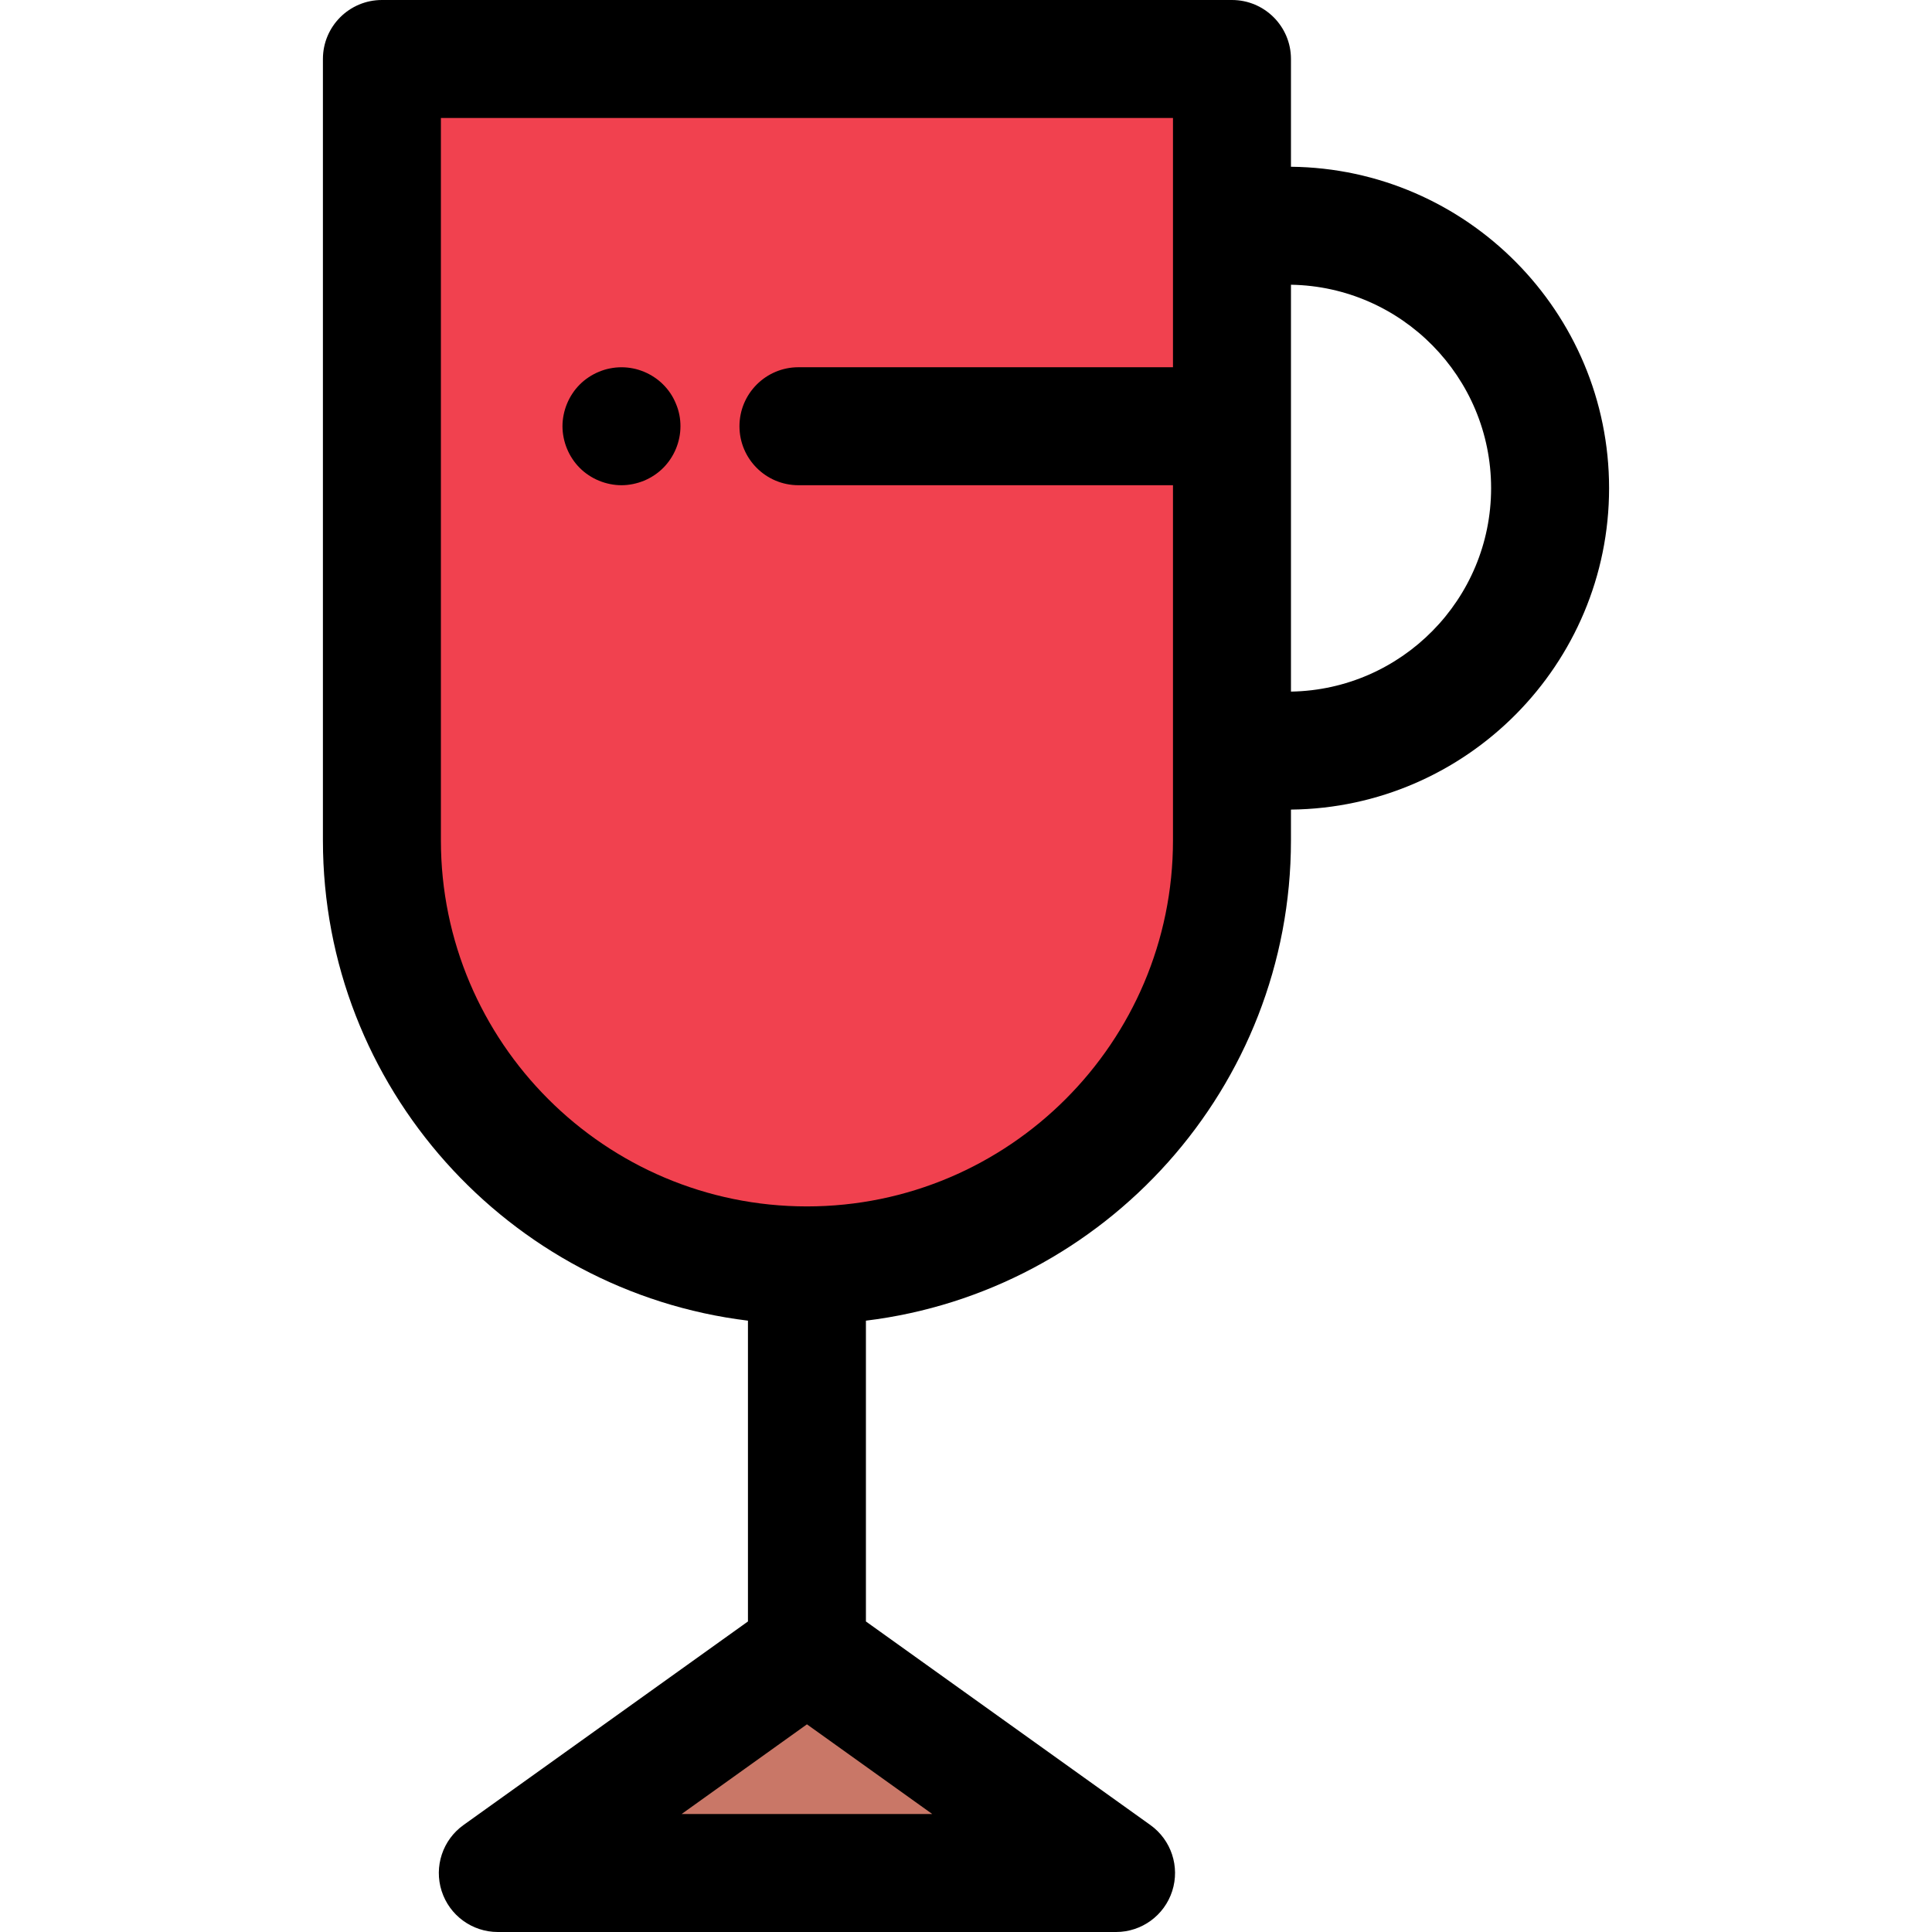 <?xml version="1.0" encoding="iso-8859-1"?>
<!-- Generator: Adobe Illustrator 19.0.0, SVG Export Plug-In . SVG Version: 6.00 Build 0)  -->
<svg version="1.1" id="Layer_1" xmlns="http://www.w3.org/2000/svg" xmlns:xlink="http://www.w3.org/1999/xlink" x="0px" y="0px"
	 viewBox="0 0 512 512" style="enable-background:new 0 0 512 512;" xml:space="preserve">
<path style="fill:#F1414F;" d="M213.847,335.345L213.847,335.345c-62.209,0-112.639-50.431-112.639-112.638V15.633h225.277v207.072
	C326.485,284.914,276.056,335.345,213.847,335.345z"/>
<path d="M164.696,128.589c-1.016,0-2.048-0.109-3.049-0.313c-1.001-0.203-1.985-0.5-2.923-0.891
	c-0.954-0.391-1.86-0.875-2.705-1.438c-0.86-0.561-1.657-1.219-2.376-1.939c-0.719-0.719-1.376-1.516-1.939-2.376
	c-0.563-0.844-1.047-1.751-1.438-2.705c-0.391-0.938-0.688-1.921-0.891-2.922c-0.203-1.002-0.313-2.034-0.313-3.049
	c0-1.016,0.109-2.05,0.313-3.049c0.203-0.999,0.5-1.987,0.891-2.923c0.391-0.954,0.875-1.859,1.438-2.703
	c0.563-0.861,1.219-1.659,1.939-2.378c0.719-0.719,1.516-1.376,2.376-1.939c0.844-0.561,1.751-1.047,2.705-1.438
	c0.938-0.391,1.923-0.704,2.923-0.89c2.017-0.408,4.096-0.408,6.113,0c0.985,0.186,1.97,0.499,2.923,0.89
	c0.938,0.391,1.845,0.877,2.689,1.438c0.86,0.563,1.657,1.219,2.376,1.939c0.719,0.719,1.376,1.516,1.954,2.378
	c0.563,0.844,1.032,1.749,1.423,2.703c0.406,0.938,0.703,1.923,0.907,2.923c0.203,1.001,0.297,2.032,0.297,3.049
	c0,4.112-1.673,8.145-4.581,11.051c-0.719,0.719-1.516,1.377-2.376,1.939c-0.844,0.563-1.751,1.047-2.689,1.438
	c-0.954,0.391-1.939,0.688-2.939,0.891C166.744,128.479,165.712,128.589,164.696,128.589z"/>
<polygon style="fill:#C97767;" points="213.847,437.741 131.926,496.366 295.767,496.366 "/>
<path d="M426.424,129.37c0-46.68-37.738-84.694-84.305-85.179V15.633C342.119,7.001,335.118,0,326.485,0H101.21
	c-8.634,0-15.633,7.001-15.633,15.633v207.072c0,65.434,49.261,119.545,112.638,127.285v79.714l-75.386,53.95
	c-5.525,3.952-7.864,11.022-5.788,17.491S125.132,512,131.925,512h163.841c6.794,0,12.809-4.388,14.885-10.856
	c2.076-6.468-0.263-13.537-5.788-17.491l-75.385-53.948v-79.714c63.378-7.742,112.639-61.851,112.639-127.285v-8.156
	C388.688,214.065,426.424,176.05,426.424,129.37z M180.636,480.733l33.212-23.768l33.212,23.768H180.636z M213.847,319.711
	c-53.488,0-97.004-43.516-97.004-97.006V31.267h194.01v66.055h-99.254c-8.634,0-15.633,7.001-15.633,15.633
	s6.999,15.633,15.633,15.633h99.254v94.117C310.853,276.195,267.337,319.711,213.847,319.711z M342.12,183.282V75.458
	c29.327,0.483,53.038,24.473,53.038,53.912S371.445,182.799,342.12,183.282z"/>
<g>
</g>
<g>
</g>
<g>
</g>
<g>
</g>
<g>
</g>
<g>
</g>
<g>
</g>
<g>
</g>
<g>
</g>
<g>
</g>
<g>
</g>
<g>
</g>
<g>
</g>
<g>
</g>
<g>
</g>
</svg>
